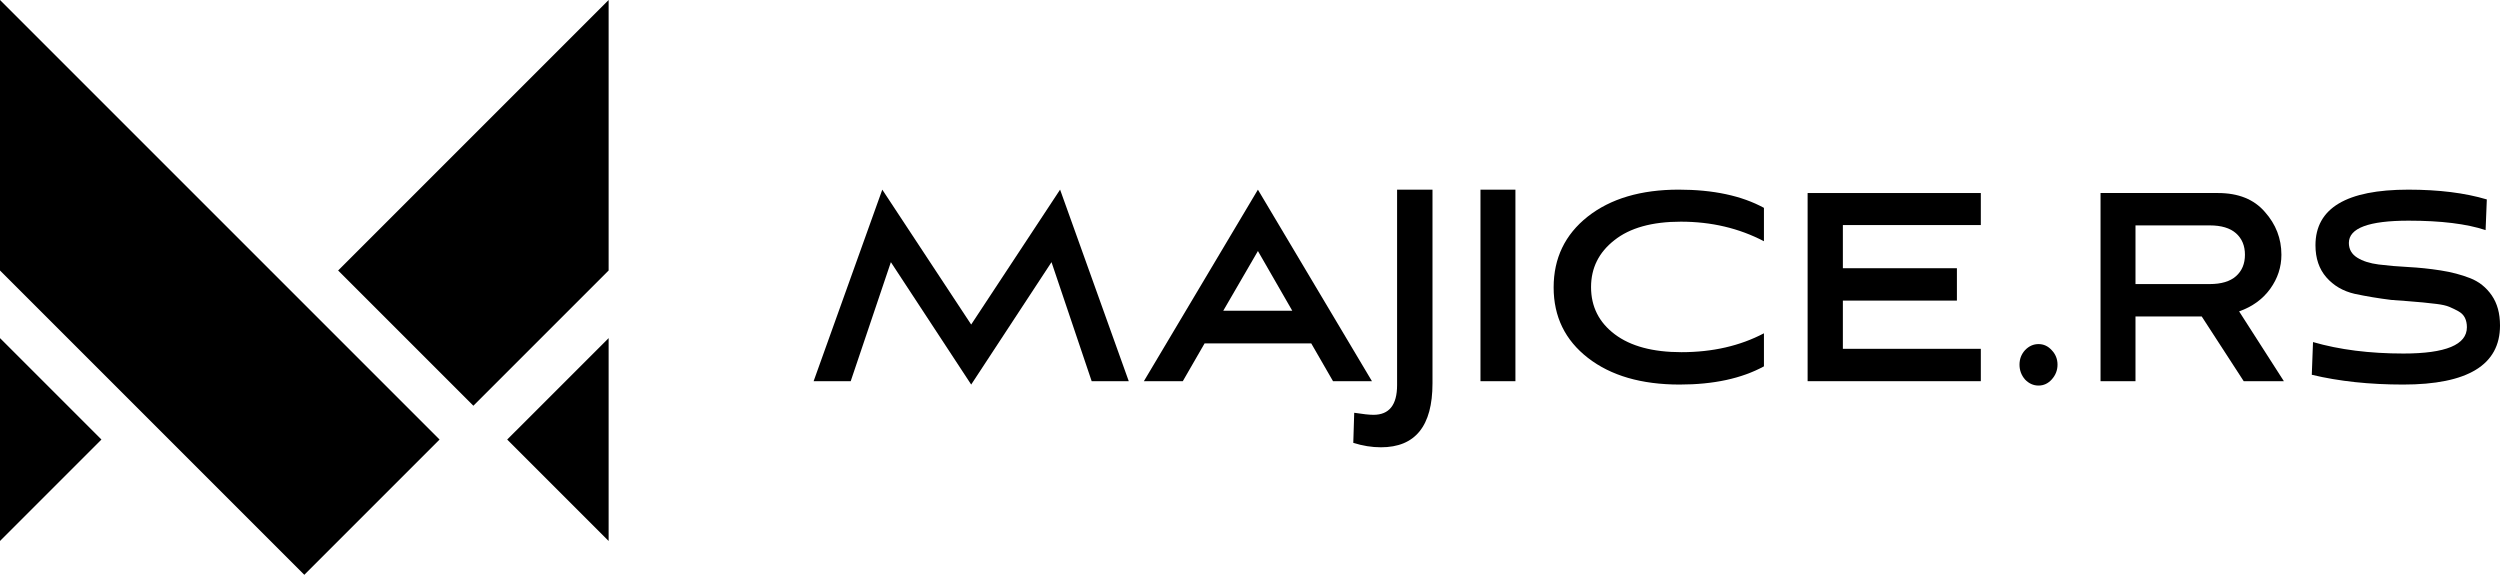 <?xml version="1.0" encoding="UTF-8"?> <svg xmlns="http://www.w3.org/2000/svg" id="Layer_2" data-name="Layer 2" viewBox="0 0 239.214 55"><g id="Layer_1-2" data-name="Layer 1"><g id="Layer_1-2" data-name="Layer 1-2"><g><polygon points="48.531 42.058 58.237 51.764 58.237 32.353 48.531 42.058"></polygon><polygon points="0 0 0 25.883 29.119 55 42.06 42.059 0 0"></polygon><polygon points="0 32.353 0 51.764 9.706 42.058 0 32.353"></polygon><polygon points="32.354 25.882 45.295 38.823 58.237 25.883 58.237 0 32.354 25.882"></polygon><g><path d="M196.318,36.312c-.352.387-.773.581-1.261.581s-.919-.194-1.291-.581c-.352-.408-.528-.882-.528-1.42s.176-1,.528-1.387c.371-.387.801-.581,1.291-.581s.909.194,1.261.581c.371.387.557.85.557,1.387s-.186,1.011-.557,1.42Z"></path><g><path d="M101.436,18.147l6.57,18.327h-3.549l-3.843-11.39-7.685,11.713-7.685-11.713-3.843,11.39h-3.549l6.57-18.327,8.506,12.907,8.506-12.907h0Z"></path><path d="M131.276,36.474h-3.725l-2.083-3.614h-10.208l-2.083,3.614h-3.725l10.912-18.327,10.912,18.327ZM123.65,29.73l-3.285-5.711-3.315,5.711h6.6Z"></path><path d="M129.49,42.373l.089-2.877c.832.131,1.447.196,1.843.196,1.506,0,2.259-.948,2.259-2.844v-18.701h3.388v18.538c0,4.075-1.645,6.114-4.934,6.114-.872,0-1.754-.142-2.645-.425h0Z"></path><path d="M145.004,18.147v18.327h-3.344v-18.327s3.344,0,3.344,0Z"></path><path d="M168.784,31.892v3.162c-2.132,1.162-4.821,1.742-8.067,1.742-3.657,0-6.581-.85-8.771-2.549-2.19-1.699-3.285-3.947-3.285-6.744s1.085-5.055,3.256-6.776c2.19-1.721,5.094-2.581,8.712-2.581,3.305,0,6.023.581,8.155,1.742v3.194c-2.386-1.247-5.036-1.871-7.949-1.871-2.757,0-4.879.592-6.365,1.775-1.486,1.162-2.229,2.657-2.229,4.485,0,1.871.758,3.377,2.273,4.517,1.515,1.141,3.642,1.71,6.38,1.71,2.972,0,5.603-.602,7.891-1.807h0Z"></path><path d="M189.536,33.376v3.098h-16.573v-18.004h16.573v3.065h-13.2v4.13h10.912v3.098h-10.912v4.614h13.2Z"></path><path d="M214.251,29.795l4.283,6.679h-3.843l-4.019-6.195h-6.336v6.195h-3.344v-18.004h11.235c1.955,0,3.451.602,4.488,1.807,1.056,1.183,1.584,2.549,1.584,4.098,0,1.183-.357,2.27-1.07,3.259-.714.99-1.706,1.71-2.977,2.162h0ZM211.435,21.567h-7.099v5.614h7.099c1.114,0,1.955-.253,2.523-.758.567-.505.851-1.188.851-2.049s-.284-1.543-.851-2.049c-.567-.505-1.408-.758-2.523-.758Z"></path><path d="M237.953,19.082l-.117,2.936c-1.818-.602-4.273-.903-7.363-.903-3.813,0-5.72.71-5.72,2.129,0,.603.264,1.07.792,1.404.528.334,1.217.554,2.068.661.851.108,1.789.189,2.816.242,1.027.054,2.058.161,3.095.323,1.036.161,1.98.409,2.831.742.851.334,1.54.882,2.068,1.646.528.764.792,1.726.792,2.888,0,3.765-3.09,5.647-9.269,5.647-3.227,0-6.141-.312-8.741-.936l.117-3.13c2.523.732,5.407,1.097,8.653,1.097,4.048,0,6.072-.839,6.072-2.517,0-.344-.064-.645-.191-.904-.128-.258-.337-.468-.631-.629s-.582-.301-.865-.419c-.284-.118-.685-.21-1.203-.274-.518-.065-.953-.113-1.305-.145s-.861-.075-1.525-.129c-.665-.053-1.173-.091-1.525-.113-1.213-.15-2.376-.344-3.491-.581-1.114-.258-2.019-.785-2.713-1.581-.694-.796-1.041-1.818-1.041-3.065,0-3.549,2.963-5.324,8.888-5.324,2.913,0,5.416.312,7.509.936h0Z"></path></g></g></g></g></g></svg> 